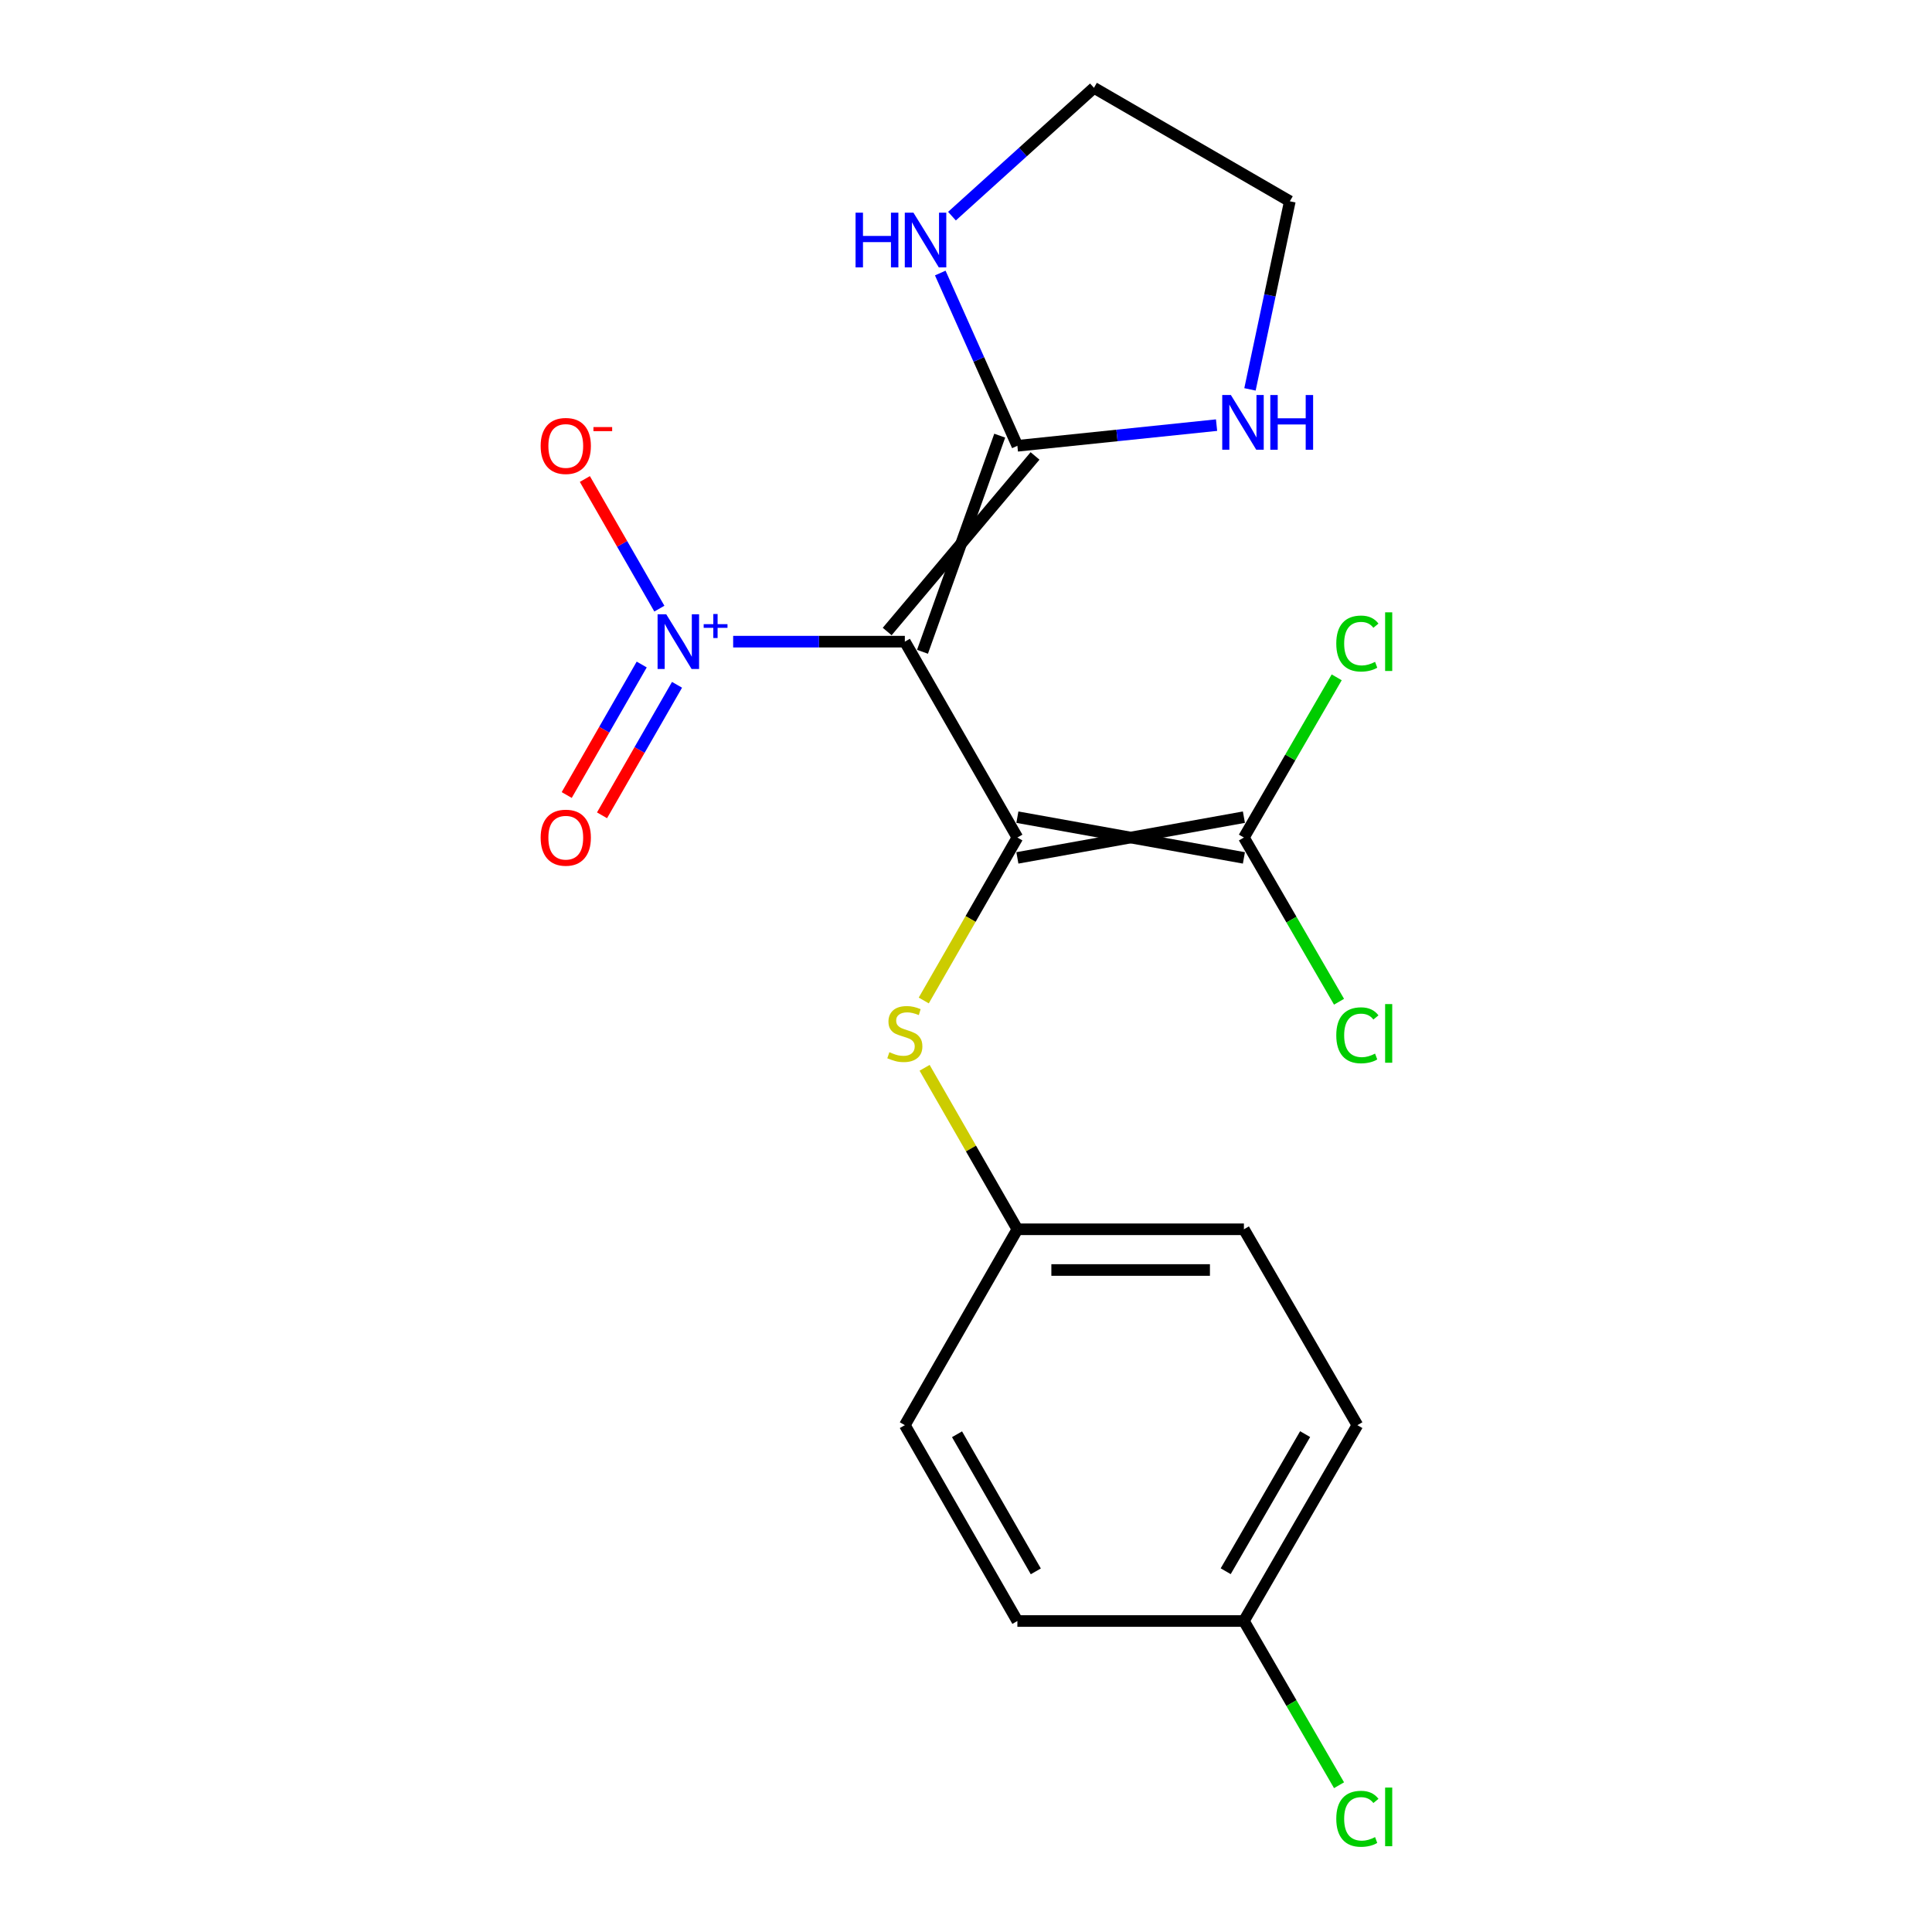 <?xml version='1.0' encoding='iso-8859-1'?>
<svg version='1.1' baseProfile='full'
              xmlns='http://www.w3.org/2000/svg'
                      xmlns:rdkit='http://www.rdkit.org/xml'
                      xmlns:xlink='http://www.w3.org/1999/xlink'
                  xml:space='preserve'
width='1000px' height='1000px' viewBox='0 0 1000 1000'>
<!-- END OF HEADER -->
<rect style='opacity:1.0;fill:#FFFFFF;stroke:none' width='1000' height='1000' x='0' y='0'> </rect>
<path class='bond-0' d='M 526.595,433.505 L 468.344,332.119' style='fill:none;fill-rule:evenodd;stroke:#000000;stroke-width:6px;stroke-linecap:butt;stroke-linejoin:miter;stroke-opacity:1' />
<path class='bond-3' d='M 526.595,444.042 L 643.846,422.967' style='fill:none;fill-rule:evenodd;stroke:#000000;stroke-width:6px;stroke-linecap:butt;stroke-linejoin:miter;stroke-opacity:1' />
<path class='bond-3' d='M 526.595,422.967 L 643.846,444.042' style='fill:none;fill-rule:evenodd;stroke:#000000;stroke-width:6px;stroke-linecap:butt;stroke-linejoin:miter;stroke-opacity:1' />
<path class='bond-4' d='M 526.595,433.505 L 502.366,475.676' style='fill:none;fill-rule:evenodd;stroke:#000000;stroke-width:6px;stroke-linecap:butt;stroke-linejoin:miter;stroke-opacity:1' />
<path class='bond-4' d='M 502.366,475.676 L 478.136,517.847' style='fill:none;fill-rule:evenodd;stroke:#CCCC00;stroke-width:6px;stroke-linecap:butt;stroke-linejoin:miter;stroke-opacity:1' />
<path class='bond-1' d='M 468.344,332.119 L 423.912,332.119' style='fill:none;fill-rule:evenodd;stroke:#000000;stroke-width:6px;stroke-linecap:butt;stroke-linejoin:miter;stroke-opacity:1' />
<path class='bond-1' d='M 423.912,332.119 L 379.481,332.119' style='fill:none;fill-rule:evenodd;stroke:#0000FF;stroke-width:6px;stroke-linecap:butt;stroke-linejoin:miter;stroke-opacity:1' />
<path class='bond-2' d='M 477.481,337.369 L 517.458,225.495' style='fill:none;fill-rule:evenodd;stroke:#000000;stroke-width:6px;stroke-linecap:butt;stroke-linejoin:miter;stroke-opacity:1' />
<path class='bond-2' d='M 459.207,326.869 L 535.732,235.995' style='fill:none;fill-rule:evenodd;stroke:#000000;stroke-width:6px;stroke-linecap:butt;stroke-linejoin:miter;stroke-opacity:1' />
<path class='bond-7' d='M 341.287,315.036 L 322.004,281.486' style='fill:none;fill-rule:evenodd;stroke:#0000FF;stroke-width:6px;stroke-linecap:butt;stroke-linejoin:miter;stroke-opacity:1' />
<path class='bond-7' d='M 322.004,281.486 L 302.722,247.935' style='fill:none;fill-rule:evenodd;stroke:#FF0000;stroke-width:6px;stroke-linecap:butt;stroke-linejoin:miter;stroke-opacity:1' />
<path class='bond-8' d='M 332.151,343.952 L 312.741,377.728' style='fill:none;fill-rule:evenodd;stroke:#0000FF;stroke-width:6px;stroke-linecap:butt;stroke-linejoin:miter;stroke-opacity:1' />
<path class='bond-8' d='M 312.741,377.728 L 293.332,411.503' style='fill:none;fill-rule:evenodd;stroke:#FF0000;stroke-width:6px;stroke-linecap:butt;stroke-linejoin:miter;stroke-opacity:1' />
<path class='bond-8' d='M 350.424,354.453 L 331.015,388.229' style='fill:none;fill-rule:evenodd;stroke:#0000FF;stroke-width:6px;stroke-linecap:butt;stroke-linejoin:miter;stroke-opacity:1' />
<path class='bond-8' d='M 331.015,388.229 L 311.605,422.004' style='fill:none;fill-rule:evenodd;stroke:#FF0000;stroke-width:6px;stroke-linecap:butt;stroke-linejoin:miter;stroke-opacity:1' />
<path class='bond-5' d='M 526.595,230.745 L 578.143,225.395' style='fill:none;fill-rule:evenodd;stroke:#000000;stroke-width:6px;stroke-linecap:butt;stroke-linejoin:miter;stroke-opacity:1' />
<path class='bond-5' d='M 578.143,225.395 L 629.691,220.046' style='fill:none;fill-rule:evenodd;stroke:#0000FF;stroke-width:6px;stroke-linecap:butt;stroke-linejoin:miter;stroke-opacity:1' />
<path class='bond-6' d='M 526.595,230.745 L 506.637,186.032' style='fill:none;fill-rule:evenodd;stroke:#000000;stroke-width:6px;stroke-linecap:butt;stroke-linejoin:miter;stroke-opacity:1' />
<path class='bond-6' d='M 506.637,186.032 L 486.679,141.318' style='fill:none;fill-rule:evenodd;stroke:#0000FF;stroke-width:6px;stroke-linecap:butt;stroke-linejoin:miter;stroke-opacity:1' />
<path class='bond-10' d='M 643.846,433.505 L 668.465,476.003' style='fill:none;fill-rule:evenodd;stroke:#000000;stroke-width:6px;stroke-linecap:butt;stroke-linejoin:miter;stroke-opacity:1' />
<path class='bond-10' d='M 668.465,476.003 L 693.083,518.501' style='fill:none;fill-rule:evenodd;stroke:#00CC00;stroke-width:6px;stroke-linecap:butt;stroke-linejoin:miter;stroke-opacity:1' />
<path class='bond-11' d='M 643.846,433.505 L 667.862,392.046' style='fill:none;fill-rule:evenodd;stroke:#000000;stroke-width:6px;stroke-linecap:butt;stroke-linejoin:miter;stroke-opacity:1' />
<path class='bond-11' d='M 667.862,392.046 L 691.878,350.588' style='fill:none;fill-rule:evenodd;stroke:#00CC00;stroke-width:6px;stroke-linecap:butt;stroke-linejoin:miter;stroke-opacity:1' />
<path class='bond-9' d='M 478.573,552.694 L 502.584,594.485' style='fill:none;fill-rule:evenodd;stroke:#CCCC00;stroke-width:6px;stroke-linecap:butt;stroke-linejoin:miter;stroke-opacity:1' />
<path class='bond-9' d='M 502.584,594.485 L 526.595,636.276' style='fill:none;fill-rule:evenodd;stroke:#000000;stroke-width:6px;stroke-linecap:butt;stroke-linejoin:miter;stroke-opacity:1' />
<path class='bond-19' d='M 646.986,201.542 L 657.3,152.864' style='fill:none;fill-rule:evenodd;stroke:#0000FF;stroke-width:6px;stroke-linecap:butt;stroke-linejoin:miter;stroke-opacity:1' />
<path class='bond-19' d='M 657.3,152.864 L 667.615,104.185' style='fill:none;fill-rule:evenodd;stroke:#000000;stroke-width:6px;stroke-linecap:butt;stroke-linejoin:miter;stroke-opacity:1' />
<path class='bond-18' d='M 492.735,111.88 L 529.482,78.667' style='fill:none;fill-rule:evenodd;stroke:#0000FF;stroke-width:6px;stroke-linecap:butt;stroke-linejoin:miter;stroke-opacity:1' />
<path class='bond-18' d='M 529.482,78.667 L 566.229,45.455' style='fill:none;fill-rule:evenodd;stroke:#000000;stroke-width:6px;stroke-linecap:butt;stroke-linejoin:miter;stroke-opacity:1' />
<path class='bond-14' d='M 526.595,636.276 L 468.344,737.662' style='fill:none;fill-rule:evenodd;stroke:#000000;stroke-width:6px;stroke-linecap:butt;stroke-linejoin:miter;stroke-opacity:1' />
<path class='bond-15' d='M 526.595,636.276 L 643.846,636.276' style='fill:none;fill-rule:evenodd;stroke:#000000;stroke-width:6px;stroke-linecap:butt;stroke-linejoin:miter;stroke-opacity:1' />
<path class='bond-15' d='M 544.183,657.352 L 626.258,657.352' style='fill:none;fill-rule:evenodd;stroke:#000000;stroke-width:6px;stroke-linecap:butt;stroke-linejoin:miter;stroke-opacity:1' />
<path class='bond-12' d='M 643.846,839.036 L 702.577,737.662' style='fill:none;fill-rule:evenodd;stroke:#000000;stroke-width:6px;stroke-linecap:butt;stroke-linejoin:miter;stroke-opacity:1' />
<path class='bond-12' d='M 634.419,813.265 L 675.531,742.303' style='fill:none;fill-rule:evenodd;stroke:#000000;stroke-width:6px;stroke-linecap:butt;stroke-linejoin:miter;stroke-opacity:1' />
<path class='bond-13' d='M 643.846,839.036 L 668.465,881.534' style='fill:none;fill-rule:evenodd;stroke:#000000;stroke-width:6px;stroke-linecap:butt;stroke-linejoin:miter;stroke-opacity:1' />
<path class='bond-13' d='M 668.465,881.534 L 693.083,924.032' style='fill:none;fill-rule:evenodd;stroke:#00CC00;stroke-width:6px;stroke-linecap:butt;stroke-linejoin:miter;stroke-opacity:1' />
<path class='bond-20' d='M 643.846,839.036 L 526.595,839.036' style='fill:none;fill-rule:evenodd;stroke:#000000;stroke-width:6px;stroke-linecap:butt;stroke-linejoin:miter;stroke-opacity:1' />
<path class='bond-17' d='M 468.344,737.662 L 526.595,839.036' style='fill:none;fill-rule:evenodd;stroke:#000000;stroke-width:6px;stroke-linecap:butt;stroke-linejoin:miter;stroke-opacity:1' />
<path class='bond-17' d='M 495.356,742.368 L 536.131,813.329' style='fill:none;fill-rule:evenodd;stroke:#000000;stroke-width:6px;stroke-linecap:butt;stroke-linejoin:miter;stroke-opacity:1' />
<path class='bond-16' d='M 643.846,636.276 L 702.577,737.662' style='fill:none;fill-rule:evenodd;stroke:#000000;stroke-width:6px;stroke-linecap:butt;stroke-linejoin:miter;stroke-opacity:1' />
<path class='bond-21' d='M 566.229,45.455 L 667.615,104.185' style='fill:none;fill-rule:evenodd;stroke:#000000;stroke-width:6px;stroke-linecap:butt;stroke-linejoin:miter;stroke-opacity:1' />
<path  class='atom-2' d='M 344.845 317.959
L 354.125 332.959
Q 355.045 334.439, 356.525 337.119
Q 358.005 339.799, 358.085 339.959
L 358.085 317.959
L 361.845 317.959
L 361.845 346.279
L 357.965 346.279
L 348.005 329.879
Q 346.845 327.959, 345.605 325.759
Q 344.405 323.559, 344.045 322.879
L 344.045 346.279
L 340.365 346.279
L 340.365 317.959
L 344.845 317.959
' fill='#0000FF'/>
<path  class='atom-2' d='M 364.221 323.064
L 369.21 323.064
L 369.21 317.81
L 371.428 317.81
L 371.428 323.064
L 376.55 323.064
L 376.55 324.965
L 371.428 324.965
L 371.428 330.245
L 369.21 330.245
L 369.21 324.965
L 364.221 324.965
L 364.221 323.064
' fill='#0000FF'/>
<path  class='atom-5' d='M 460.344 544.61
Q 460.664 544.73, 461.984 545.29
Q 463.304 545.85, 464.744 546.21
Q 466.224 546.53, 467.664 546.53
Q 470.344 546.53, 471.904 545.25
Q 473.464 543.93, 473.464 541.65
Q 473.464 540.09, 472.664 539.13
Q 471.904 538.17, 470.704 537.65
Q 469.504 537.13, 467.504 536.53
Q 464.984 535.77, 463.464 535.05
Q 461.984 534.33, 460.904 532.81
Q 459.864 531.29, 459.864 528.73
Q 459.864 525.17, 462.264 522.97
Q 464.704 520.77, 469.504 520.77
Q 472.784 520.77, 476.504 522.33
L 475.584 525.41
Q 472.184 524.01, 469.624 524.01
Q 466.864 524.01, 465.344 525.17
Q 463.824 526.29, 463.864 528.25
Q 463.864 529.77, 464.624 530.69
Q 465.424 531.61, 466.544 532.13
Q 467.704 532.65, 469.624 533.25
Q 472.184 534.05, 473.704 534.85
Q 475.224 535.65, 476.304 537.29
Q 477.424 538.89, 477.424 541.65
Q 477.424 545.57, 474.784 547.69
Q 472.184 549.77, 467.824 549.77
Q 465.304 549.77, 463.384 549.21
Q 461.504 548.69, 459.264 547.77
L 460.344 544.61
' fill='#CCCC00'/>
<path  class='atom-6' d='M 637.106 204.466
L 646.386 219.466
Q 647.306 220.946, 648.786 223.626
Q 650.266 226.306, 650.346 226.466
L 650.346 204.466
L 654.106 204.466
L 654.106 232.786
L 650.226 232.786
L 640.266 216.386
Q 639.106 214.466, 637.866 212.266
Q 636.666 210.066, 636.306 209.386
L 636.306 232.786
L 632.626 232.786
L 632.626 204.466
L 637.106 204.466
' fill='#0000FF'/>
<path  class='atom-6' d='M 657.506 204.466
L 661.346 204.466
L 661.346 216.506
L 675.826 216.506
L 675.826 204.466
L 679.666 204.466
L 679.666 232.786
L 675.826 232.786
L 675.826 219.706
L 661.346 219.706
L 661.346 232.786
L 657.506 232.786
L 657.506 204.466
' fill='#0000FF'/>
<path  class='atom-7' d='M 442.838 110.082
L 446.678 110.082
L 446.678 122.122
L 461.158 122.122
L 461.158 110.082
L 464.998 110.082
L 464.998 138.402
L 461.158 138.402
L 461.158 125.322
L 446.678 125.322
L 446.678 138.402
L 442.838 138.402
L 442.838 110.082
' fill='#0000FF'/>
<path  class='atom-7' d='M 472.798 110.082
L 482.078 125.082
Q 482.998 126.562, 484.478 129.242
Q 485.958 131.922, 486.038 132.082
L 486.038 110.082
L 489.798 110.082
L 489.798 138.402
L 485.918 138.402
L 475.958 122.002
Q 474.798 120.082, 473.558 117.882
Q 472.358 115.682, 471.998 115.002
L 471.998 138.402
L 468.318 138.402
L 468.318 110.082
L 472.798 110.082
' fill='#0000FF'/>
<path  class='atom-8' d='M 279.842 230.825
Q 279.842 224.025, 283.202 220.225
Q 286.562 216.425, 292.842 216.425
Q 299.122 216.425, 302.482 220.225
Q 305.842 224.025, 305.842 230.825
Q 305.842 237.705, 302.442 241.625
Q 299.042 245.505, 292.842 245.505
Q 286.602 245.505, 283.202 241.625
Q 279.842 237.745, 279.842 230.825
M 292.842 242.305
Q 297.162 242.305, 299.482 239.425
Q 301.842 236.505, 301.842 230.825
Q 301.842 225.265, 299.482 222.465
Q 297.162 219.625, 292.842 219.625
Q 288.522 219.625, 286.162 222.425
Q 283.842 225.225, 283.842 230.825
Q 283.842 236.545, 286.162 239.425
Q 288.522 242.305, 292.842 242.305
' fill='#FF0000'/>
<path  class='atom-8' d='M 307.162 221.047
L 316.851 221.047
L 316.851 223.159
L 307.162 223.159
L 307.162 221.047
' fill='#FF0000'/>
<path  class='atom-9' d='M 279.842 433.585
Q 279.842 426.785, 283.202 422.985
Q 286.562 419.185, 292.842 419.185
Q 299.122 419.185, 302.482 422.985
Q 305.842 426.785, 305.842 433.585
Q 305.842 440.465, 302.442 444.385
Q 299.042 448.265, 292.842 448.265
Q 286.602 448.265, 283.202 444.385
Q 279.842 440.505, 279.842 433.585
M 292.842 445.065
Q 297.162 445.065, 299.482 442.185
Q 301.842 439.265, 301.842 433.585
Q 301.842 428.025, 299.482 425.225
Q 297.162 422.385, 292.842 422.385
Q 288.522 422.385, 286.162 425.185
Q 283.842 427.985, 283.842 433.585
Q 283.842 439.305, 286.162 442.185
Q 288.522 445.065, 292.842 445.065
' fill='#FF0000'/>
<path  class='atom-11' d='M 691.657 535.87
Q 691.657 528.83, 694.937 525.15
Q 698.257 521.43, 704.537 521.43
Q 710.377 521.43, 713.497 525.55
L 710.857 527.71
Q 708.577 524.71, 704.537 524.71
Q 700.257 524.71, 697.977 527.59
Q 695.737 530.43, 695.737 535.87
Q 695.737 541.47, 698.057 544.35
Q 700.417 547.23, 704.977 547.23
Q 708.097 547.23, 711.737 545.35
L 712.857 548.35
Q 711.377 549.31, 709.137 549.87
Q 706.897 550.43, 704.417 550.43
Q 698.257 550.43, 694.937 546.67
Q 691.657 542.91, 691.657 535.87
' fill='#00CC00'/>
<path  class='atom-11' d='M 716.937 519.71
L 720.617 519.71
L 720.617 550.07
L 716.937 550.07
L 716.937 519.71
' fill='#00CC00'/>
<path  class='atom-12' d='M 691.657 333.099
Q 691.657 326.059, 694.937 322.379
Q 698.257 318.659, 704.537 318.659
Q 710.377 318.659, 713.497 322.779
L 710.857 324.939
Q 708.577 321.939, 704.537 321.939
Q 700.257 321.939, 697.977 324.819
Q 695.737 327.659, 695.737 333.099
Q 695.737 338.699, 698.057 341.579
Q 700.417 344.459, 704.977 344.459
Q 708.097 344.459, 711.737 342.579
L 712.857 345.579
Q 711.377 346.539, 709.137 347.099
Q 706.897 347.659, 704.417 347.659
Q 698.257 347.659, 694.937 343.899
Q 691.657 340.139, 691.657 333.099
' fill='#00CC00'/>
<path  class='atom-12' d='M 716.937 316.939
L 720.617 316.939
L 720.617 347.299
L 716.937 347.299
L 716.937 316.939
' fill='#00CC00'/>
<path  class='atom-14' d='M 691.657 941.402
Q 691.657 934.362, 694.937 930.682
Q 698.257 926.962, 704.537 926.962
Q 710.377 926.962, 713.497 931.082
L 710.857 933.242
Q 708.577 930.242, 704.537 930.242
Q 700.257 930.242, 697.977 933.122
Q 695.737 935.962, 695.737 941.402
Q 695.737 947.002, 698.057 949.882
Q 700.417 952.762, 704.977 952.762
Q 708.097 952.762, 711.737 950.882
L 712.857 953.882
Q 711.377 954.842, 709.137 955.402
Q 706.897 955.962, 704.417 955.962
Q 698.257 955.962, 694.937 952.202
Q 691.657 948.442, 691.657 941.402
' fill='#00CC00'/>
<path  class='atom-14' d='M 716.937 925.242
L 720.617 925.242
L 720.617 955.602
L 716.937 955.602
L 716.937 925.242
' fill='#00CC00'/>
</svg>
